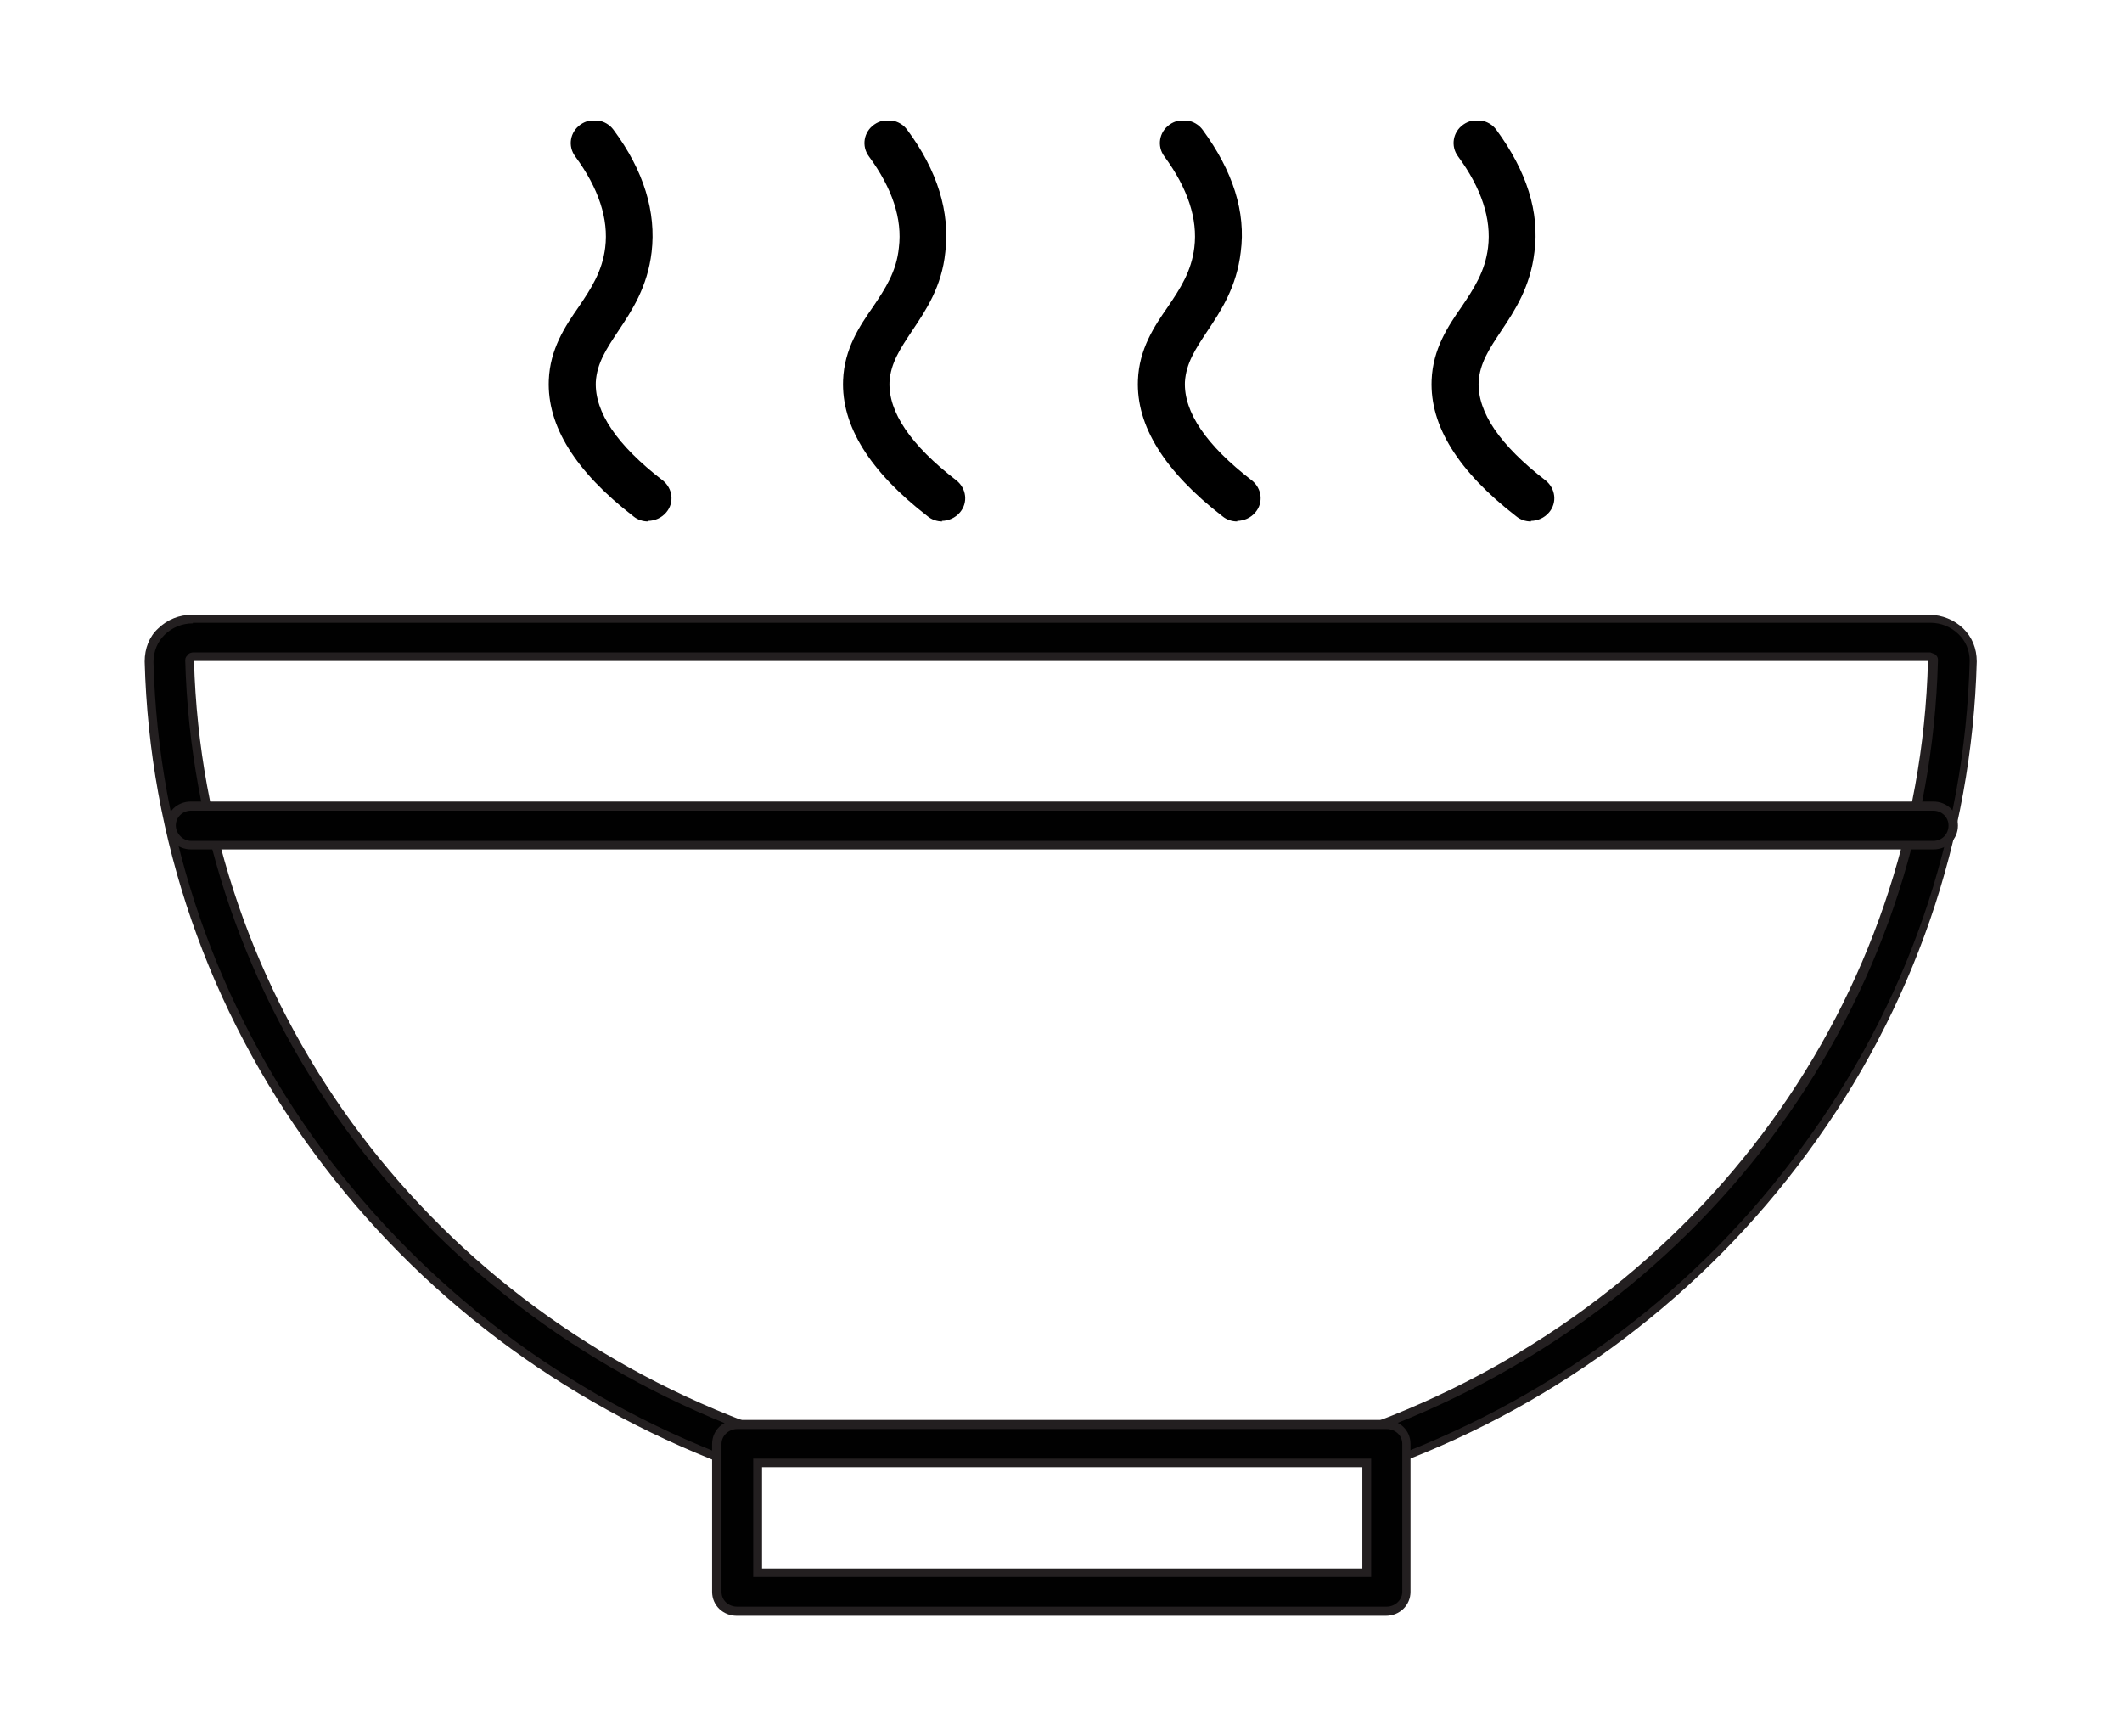 <svg xmlns="http://www.w3.org/2000/svg" fill="none" viewBox="0 0 88 72" height="72" width="88">
<g clip-path="url(#clip0_24142_113)">
<path fill="#010101" d="M57.495 60.672C57.154 60.672 56.862 60.483 56.716 60.153C56.545 59.752 56.764 59.279 57.179 59.114C70.771 53.967 79.808 41.525 80.174 27.382C80.174 27.335 80.174 27.311 80.174 27.288C80.174 27.264 80.125 27.241 80.076 27.241H8.022C8.022 27.241 7.949 27.241 7.925 27.288C7.9 27.311 7.876 27.335 7.876 27.382C8.266 41.501 17.279 53.967 30.871 59.114C31.285 59.279 31.504 59.728 31.334 60.153C31.163 60.554 30.7 60.767 30.262 60.602C23.417 58.005 17.522 53.566 13.211 47.734C8.826 41.784 6.39 34.749 6.195 27.429C6.195 26.957 6.366 26.509 6.707 26.178C7.048 25.848 7.511 25.659 7.998 25.659H80.027C80.514 25.659 80.977 25.848 81.318 26.178C81.659 26.509 81.83 26.957 81.83 27.429C81.635 34.749 79.199 41.784 74.814 47.734C70.527 53.566 64.632 58.005 57.763 60.602C57.666 60.649 57.568 60.649 57.471 60.649H57.495V60.672Z" clip-rule="evenodd" fill-rule="evenodd"></path>
<path fill="#231F20" d="M57.471 60.861C57.056 60.861 56.691 60.625 56.52 60.224C56.423 59.988 56.423 59.728 56.52 59.468C56.618 59.232 56.813 59.043 57.081 58.949C70.6 53.825 79.588 41.454 79.954 27.406H8.046C8.436 41.43 17.424 53.825 30.919 58.949C31.431 59.161 31.699 59.728 31.48 60.224C31.26 60.72 30.7 60.956 30.164 60.767C23.27 58.146 17.351 53.684 13.04 47.828C8.631 41.855 6.195 34.796 6 27.429C6 26.886 6.195 26.391 6.56 26.06C6.95 25.682 7.437 25.493 7.973 25.493H80.003C80.538 25.493 81.05 25.706 81.415 26.06C81.781 26.414 81.976 26.886 81.976 27.429C81.781 34.796 79.345 41.855 74.936 47.828C70.649 53.66 64.73 58.146 57.812 60.743L57.885 60.814H57.471V60.861ZM7.997 25.848C7.559 25.848 7.145 26.013 6.828 26.32C6.536 26.603 6.365 27.005 6.365 27.453C6.56 34.725 8.972 41.714 13.356 47.663C17.644 53.448 23.514 57.886 30.335 60.46C30.676 60.578 31.041 60.436 31.163 60.106C31.285 59.775 31.139 59.421 30.797 59.303C17.156 54.109 8.071 41.596 7.681 27.382C7.681 27.264 7.729 27.217 7.778 27.17C7.827 27.075 7.949 27.052 8.022 27.052H80.051C80.051 27.052 80.246 27.122 80.27 27.146C80.368 27.241 80.368 27.311 80.368 27.382C80.003 41.596 70.917 54.109 57.251 59.279C57.105 59.35 56.959 59.468 56.91 59.61C56.837 59.775 56.837 59.941 56.91 60.082C57.008 60.271 57.154 60.413 57.349 60.46H57.495C57.495 60.46 57.641 60.46 57.714 60.436C64.583 57.839 70.454 53.424 74.692 47.616C79.077 41.69 81.489 34.701 81.683 27.406C81.683 26.957 81.513 26.579 81.221 26.296C80.904 25.989 80.49 25.824 80.051 25.824H7.997V25.848Z"></path>
<path fill="#010101" d="M80.174 35.032H7.925C7.462 35.032 7.097 34.678 7.097 34.229C7.097 33.781 7.462 33.426 7.925 33.426H80.174C80.636 33.426 81.002 33.781 81.002 34.229C81.002 34.678 80.636 35.032 80.174 35.032Z" clip-rule="evenodd" fill-rule="evenodd"></path>
<path fill="#231F20" d="M80.173 35.221H7.924C7.364 35.221 6.901 34.796 6.901 34.229C6.901 33.663 7.34 33.237 7.924 33.237H80.173C80.733 33.237 81.196 33.663 81.196 34.229C81.196 34.796 80.758 35.221 80.173 35.221ZM7.924 33.615C7.559 33.615 7.291 33.899 7.291 34.229C7.291 34.56 7.583 34.867 7.924 34.867H80.173C80.538 34.867 80.806 34.583 80.806 34.229C80.806 33.875 80.514 33.615 80.173 33.615H7.924Z"></path>
<path fill="#010101" d="M31.431 65.206H56.691V60.649H31.431V65.206ZM57.495 66.811H30.578C30.115 66.811 29.75 66.457 29.75 66.008V59.87C29.75 59.421 30.115 59.067 30.578 59.067H57.495C57.958 59.067 58.323 59.421 58.323 59.87V66.008C58.323 66.457 57.958 66.811 57.495 66.811Z" clip-rule="evenodd" fill-rule="evenodd"></path>
<path fill="#231F20" d="M57.471 67H30.554C29.994 67 29.531 66.575 29.531 66.008V59.87C29.531 59.327 29.97 58.878 30.554 58.878H57.471C58.031 58.878 58.494 59.303 58.494 59.87V66.008C58.494 66.551 58.056 67 57.471 67ZM30.579 59.256C30.213 59.256 29.921 59.539 29.921 59.87V66.008C29.921 66.363 30.213 66.622 30.579 66.622H57.495C57.861 66.622 58.153 66.339 58.153 66.008V59.87C58.153 59.516 57.861 59.256 57.495 59.256H30.579ZM56.862 65.394H31.236V60.484H56.862V65.394ZM31.602 65.04H56.497V60.838H31.602V65.04Z"></path>
<path fill="black" d="M39.08 21.622C38.861 21.622 38.641 21.551 38.471 21.409C36.059 19.544 34.89 17.655 34.963 15.766C35.012 14.468 35.645 13.523 36.206 12.72C36.717 11.965 37.18 11.257 37.277 10.265C37.423 9.085 37.009 7.81 36.035 6.487C35.718 6.062 35.816 5.472 36.254 5.165C36.693 4.858 37.302 4.953 37.618 5.378C38.885 7.078 39.397 8.801 39.202 10.454C39.056 11.894 38.398 12.862 37.813 13.736C37.326 14.468 36.936 15.058 36.888 15.837C36.839 17.088 37.764 18.458 39.664 19.922C40.079 20.252 40.152 20.842 39.811 21.244C39.616 21.48 39.323 21.598 39.056 21.598L39.08 21.622Z"></path>
<path fill="black" d="M51.307 21.622C51.088 21.622 50.869 21.551 50.698 21.409C48.287 19.544 47.118 17.655 47.191 15.766C47.239 14.468 47.873 13.523 48.433 12.72C48.945 11.965 49.407 11.257 49.529 10.265C49.675 9.085 49.261 7.81 48.287 6.487C47.97 6.062 48.068 5.472 48.506 5.165C48.945 4.858 49.553 4.953 49.87 5.378C51.137 7.101 51.673 8.801 51.453 10.454C51.283 11.894 50.65 12.862 50.065 13.736C49.578 14.468 49.188 15.058 49.139 15.837C49.091 17.088 50.016 18.458 51.916 19.922C52.331 20.252 52.404 20.842 52.062 21.244C51.868 21.48 51.575 21.598 51.307 21.598V21.622Z"></path>
<path fill="black" d="M63.487 21.622C63.268 21.622 63.049 21.551 62.878 21.409C60.467 19.544 59.297 17.655 59.37 15.766C59.419 14.468 60.053 13.523 60.613 12.72C61.124 11.965 61.587 11.257 61.709 10.265C61.855 9.085 61.441 7.81 60.467 6.487C60.15 6.062 60.247 5.472 60.686 5.165C61.124 4.858 61.733 4.953 62.05 5.378C63.317 7.101 63.852 8.801 63.633 10.454C63.463 11.894 62.829 12.862 62.245 13.736C61.758 14.468 61.368 15.058 61.319 15.837C61.27 17.088 62.196 18.458 64.096 19.922C64.51 20.252 64.583 20.842 64.242 21.244C64.047 21.48 63.755 21.598 63.487 21.598V21.622Z"></path>
<path fill="black" d="M26.876 21.622C26.657 21.622 26.437 21.551 26.267 21.409C23.855 19.544 22.686 17.655 22.759 15.766C22.808 14.468 23.441 13.523 24.001 12.72C24.513 11.965 24.976 11.257 25.098 10.265C25.244 9.085 24.83 7.81 23.855 6.487C23.539 6.062 23.636 5.472 24.075 5.165C24.513 4.858 25.122 4.953 25.439 5.378C26.705 7.078 27.217 8.801 27.022 10.454C26.851 11.894 26.218 12.862 25.633 13.736C25.146 14.468 24.756 15.058 24.708 15.837C24.659 17.088 25.585 18.458 27.485 19.922C27.899 20.252 27.972 20.842 27.631 21.244C27.436 21.48 27.144 21.598 26.876 21.598V21.622Z"></path>
</g>
<defs>
<clipPath id="clip0_24142_113">
<rect transform="translate(6 5)" fill="white" height="62" width="76"></rect>
</clipPath>
</defs>
</svg>
